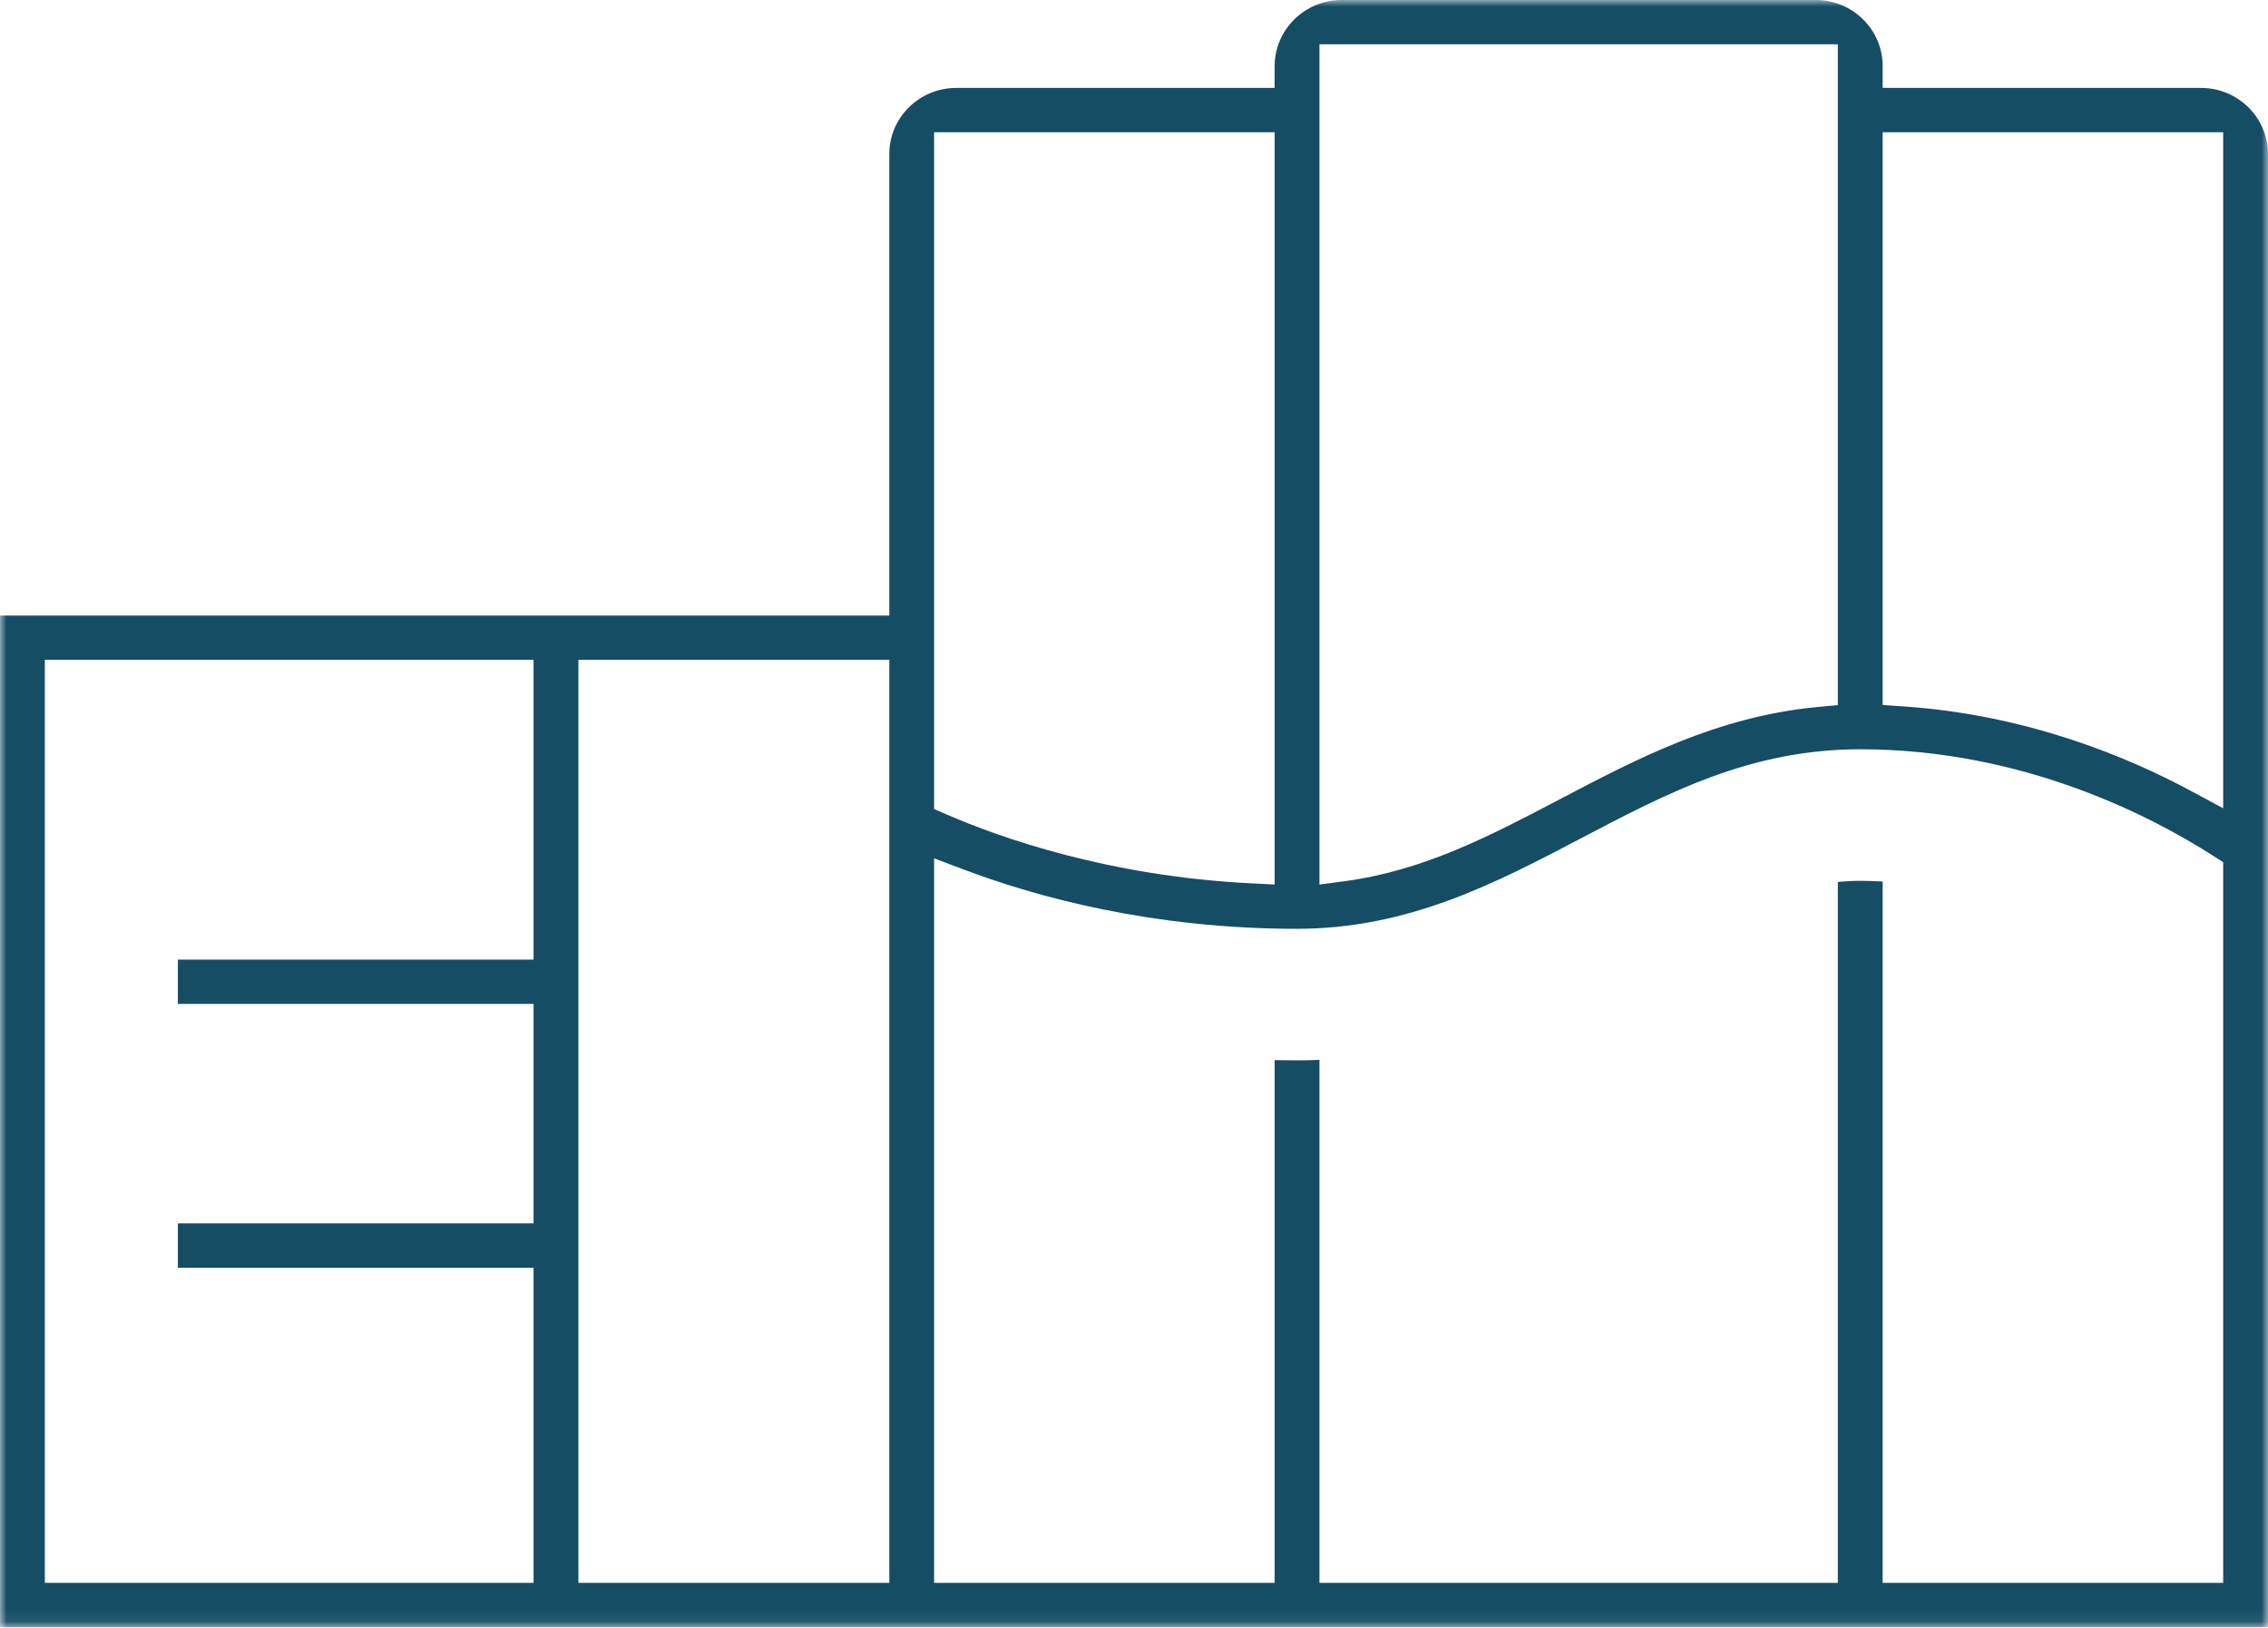 <?xml version="1.0" encoding="UTF-8"?>
<svg width="170px" height="122px" viewBox="0 0 170 122" version="1.1" xmlns="http://www.w3.org/2000/svg" xmlns:xlink="http://www.w3.org/1999/xlink">
    <title>Group 3 Copy</title>
    <defs>
        <polygon id="path-1" points="0 0 170 0 170 121.931 0 121.931"></polygon>
    </defs>
    <g id="Page-1" stroke="none" stroke-width="1" fill="none" fill-rule="evenodd">
        <g id="Group-3-Copy">
            <mask id="mask-2" fill="white">
                <use xlink:href="#path-1"></use>
            </mask>
            <g id="Clip-2"></g>
            <path d="M141.116,52.83 L142.658,52.933 C151.894,53.551 159.468,56.712 164.198,59.254 L166.641,60.568 L166.641,9.91 L141.116,9.91 L141.116,52.83 Z M70.016,60.624 L71.006,61.053 C74.917,62.746 83.08,65.664 93.806,66.193 L95.542,66.279 L95.542,9.91 L70.016,9.91 L70.016,60.624 Z M98.901,66.285 L100.775,66.034 C106.725,65.24 111.679,62.64 116.925,59.887 C122.739,56.836 128.752,53.681 136.26,52.976 L137.757,52.835 L137.757,3.32 L98.901,3.32 L98.901,66.285 Z M3.36,118.611 L39.995,118.611 L39.995,94.996 L13.333,94.996 L13.333,91.675 L39.995,91.675 L39.995,75.227 L13.333,75.227 L13.333,71.907 L39.995,71.907 L39.995,49.447 L3.36,49.447 L3.36,118.611 Z M43.354,118.611 L66.658,118.611 L66.658,49.447 L43.354,49.447 L43.354,118.611 Z M141.116,118.611 L166.641,118.611 L166.641,64.61 L165.887,64.126 C161.237,61.146 151.618,56.146 139.436,56.146 C131.219,56.146 125.042,59.387 118.504,62.818 C112.147,66.154 105.581,69.599 97.221,69.599 C86.296,69.599 77.617,67.187 72.259,65.163 L70.016,64.317 L70.016,118.611 L95.542,118.611 L95.542,79.44 C96.108,79.451 96.665,79.458 97.221,79.458 C97.783,79.458 98.337,79.444 98.901,79.42 L98.901,118.611 L137.757,118.611 L137.757,66.092 C138.349,66.032 138.903,66.004 139.436,66.004 C139.97,66.004 140.523,66.021 141.116,66.055 L141.116,118.611 Z M0,121.931 L0,46.126 L66.658,46.126 L66.658,11.544 C66.658,8.813 68.906,6.589 71.669,6.589 L95.54,6.589 L95.542,4.956 C95.545,2.224 97.796,0 100.56,0 L136.108,0 C138.87,0 141.116,2.221 141.116,4.95 L141.116,6.584 L142.767,6.589 L164.987,6.589 C167.751,6.589 170,8.813 170,11.545 L170,121.931 L0,121.931 Z" id="Fill-1" fill="#154D64" mask="url(#mask-2)"></path>
        </g>
    </g>
</svg>